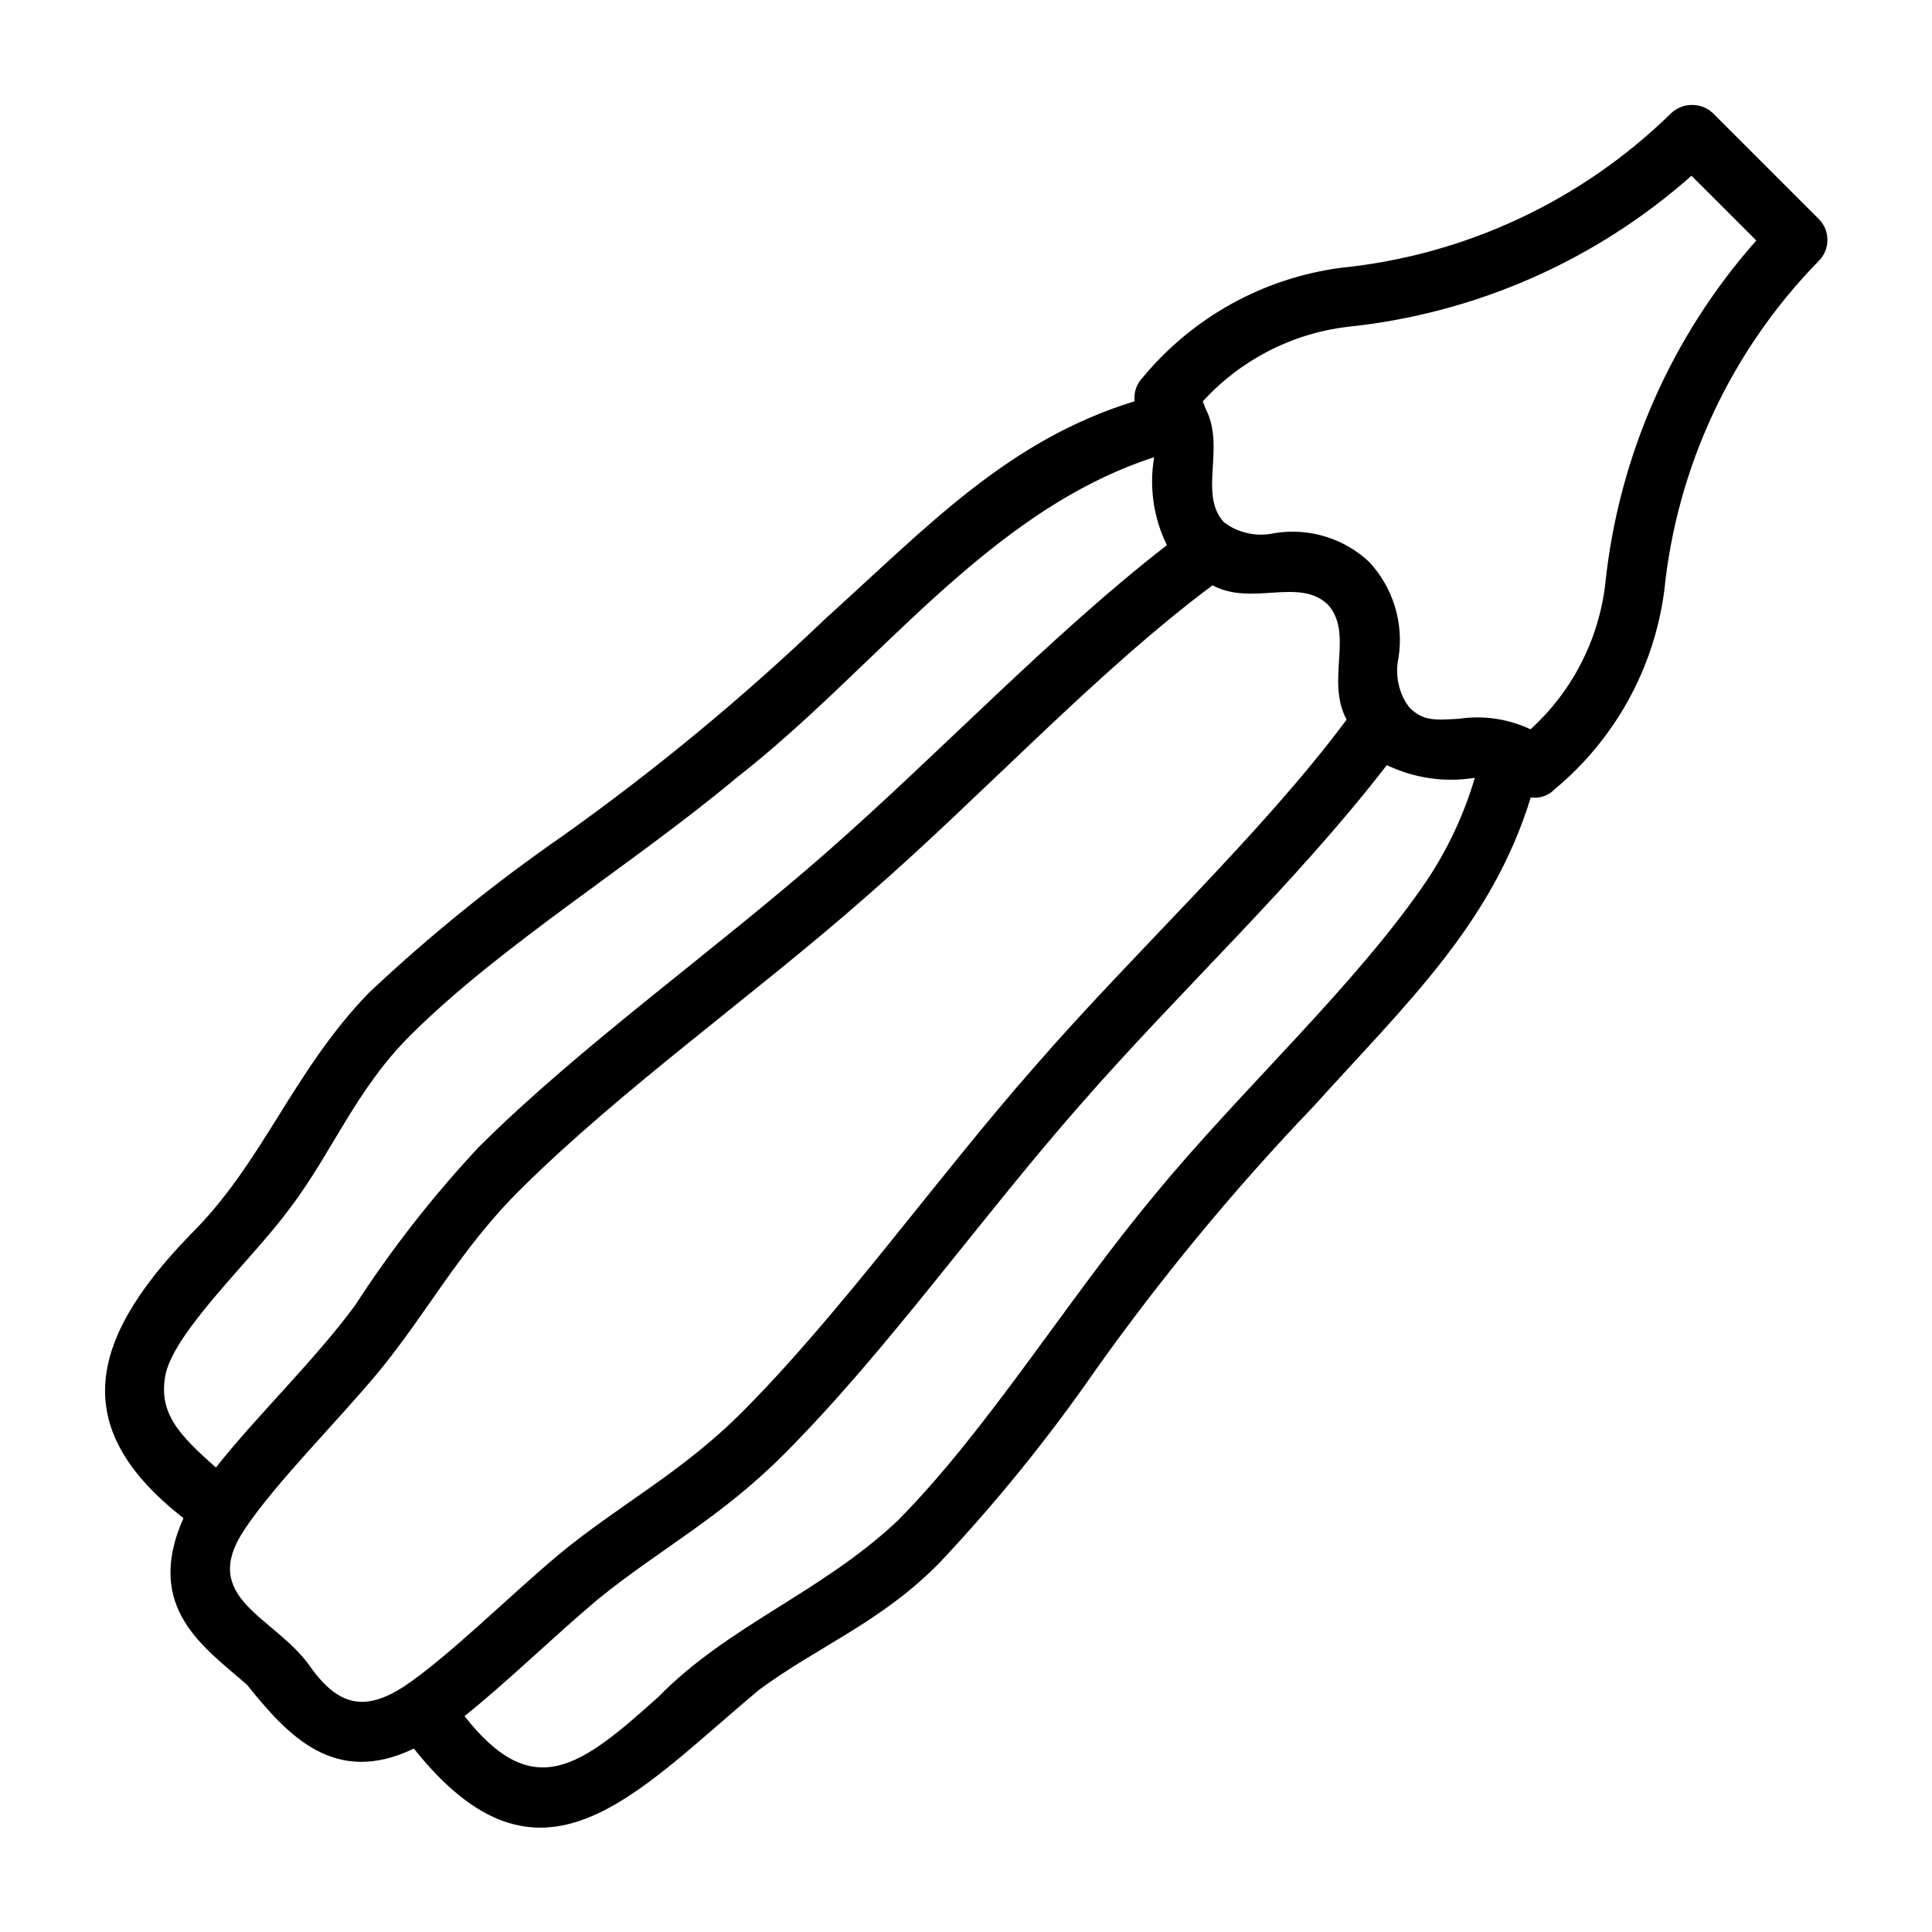 <?xml version="1.0" encoding="UTF-8"?>
<!-- Uploaded to: ICON Repo, www.svgrepo.com, Generator: ICON Repo Mixer Tools -->
<svg fill="#000000" width="800px" height="800px" version="1.1" viewBox="144 144 512 512" xmlns="http://www.w3.org/2000/svg">
 <path d="m597.98 174.02c-3.125-2.953-8.008-2.953-11.133 0-23.68 23.188-54.547 37.629-87.523 40.953-20.531 2.723-39.273 13.102-52.48 29.055-1.637 1.668-2.434 3.992-2.16 6.312-33.668 10.32-54.918 33.262-81.719 57.41-21.895 20.969-45.285 40.312-69.988 57.879-18.07 12.523-35.184 26.379-51.191 41.449-20.328 20.965-28.008 44.992-47.332 64.109-28.238 29.066-31.336 52.074-1.836 75.145-10.605 23.801 5.609 34.301 16.875 44.184 10.812 13.516 23.258 26.953 44.184 16.875 33.613 42.195 58.348 12.117 91.461-15.543 15.504-11.504 32.254-17.84 47.781-33.629v0.004c15.082-16.02 28.945-33.141 41.477-51.227 17.559-24.695 36.902-48.082 57.867-69.961 24.148-26.797 47.086-48.043 57.406-81.711v-0.004c2.332 0.359 4.691-0.445 6.316-2.156 15.945-13.211 26.32-31.953 29.047-52.48 3.328-32.98 17.77-63.844 40.953-87.531 3.074-3.074 3.074-8.055 0-11.129zm-410.05 333.93c2.832-11.652 22.688-30.023 32.539-43.277 11.527-15.008 17.668-31.824 32.449-46.469 24.133-23.961 58.789-45.105 86.383-68.172 37.066-28.91 66.082-70.383 110.56-84.875l0.004 0.004c-1.355 7.934-0.176 16.094 3.375 23.316-30.316 23.457-60.16 55.047-90.082 81.305-29.727 26.113-65.469 51.465-92.281 78.211v-0.004c-12.164 13.004-23.145 27.062-32.82 42.012-10.961 14.82-26.051 29.23-36.84 42.906-9.988-8.832-15.441-14.625-13.289-24.957zm38.309 77.762c-9.414-13.484-29.965-17.988-17.25-36.66 8.012-11.992 23.887-27.789 35.133-41.238 13.184-15.957 21.598-32.531 37.887-48.688 26.965-26.742 62.012-51.512 91.496-77.477 30.527-26.48 60.535-59.16 91.812-82.531 10.469 5.59 22.812-2.125 30.48 5.004 7.152 7.699-0.578 20.094 5.07 30.59-22.707 30.527-56.078 61.348-82.5 91.766-25.973 29.484-51.207 65.133-77.488 91.523-16.148 16.273-32.746 24.703-48.684 37.879-13.453 11.242-29.301 27.16-41.258 35.145-10.141 6.477-17.172 5.273-24.703-5.309zm295.88-208.36c-19 27.988-49.418 55.605-72.156 83.348-23.059 27.586-44.215 62.273-68.172 86.391-20.238 19.027-44.695 27.605-63.258 46.551-20.629 18.551-33.176 28.406-51.438 5.144 11.387-9.098 23.02-20.547 35.309-30.918 16.262-13.234 32.809-21.75 49.605-38.73 26.801-26.855 51.98-62.473 78.215-92.285 26.676-30.574 56.648-58.199 81.305-90.094 7.242 3.488 15.383 4.664 23.316 3.367-2.848 9.664-7.137 18.844-12.727 27.227zm47.281-78.504c-1.75 14.773-8.777 28.418-19.789 38.422-5.914-2.777-12.516-3.746-18.98-2.785-6.328 0.34-9.41 0.684-13.137-2.992-0.27-0.398-0.523-0.805-0.84-1.191h-0.004c-2.195-3.606-2.918-7.918-2.016-12.043 1.406-9.156-1.43-18.453-7.707-25.266-6.75-6.375-16.094-9.219-25.25-7.684-4.09 0.891-8.367 0.188-11.957-1.965l-0.004-0.008c-0.398-0.309-0.824-0.586-1.27-0.828-7.027-7.566 0.461-19.902-4.977-30.25-0.266-0.621-0.406-1.238-0.734-1.859v-0.004c10.008-11.008 23.648-18.035 38.422-19.785 33.809-3.504 65.668-17.504 91.109-40.035l17.168 17.16c-22.535 25.445-36.535 57.305-40.035 91.113z"/>
</svg>